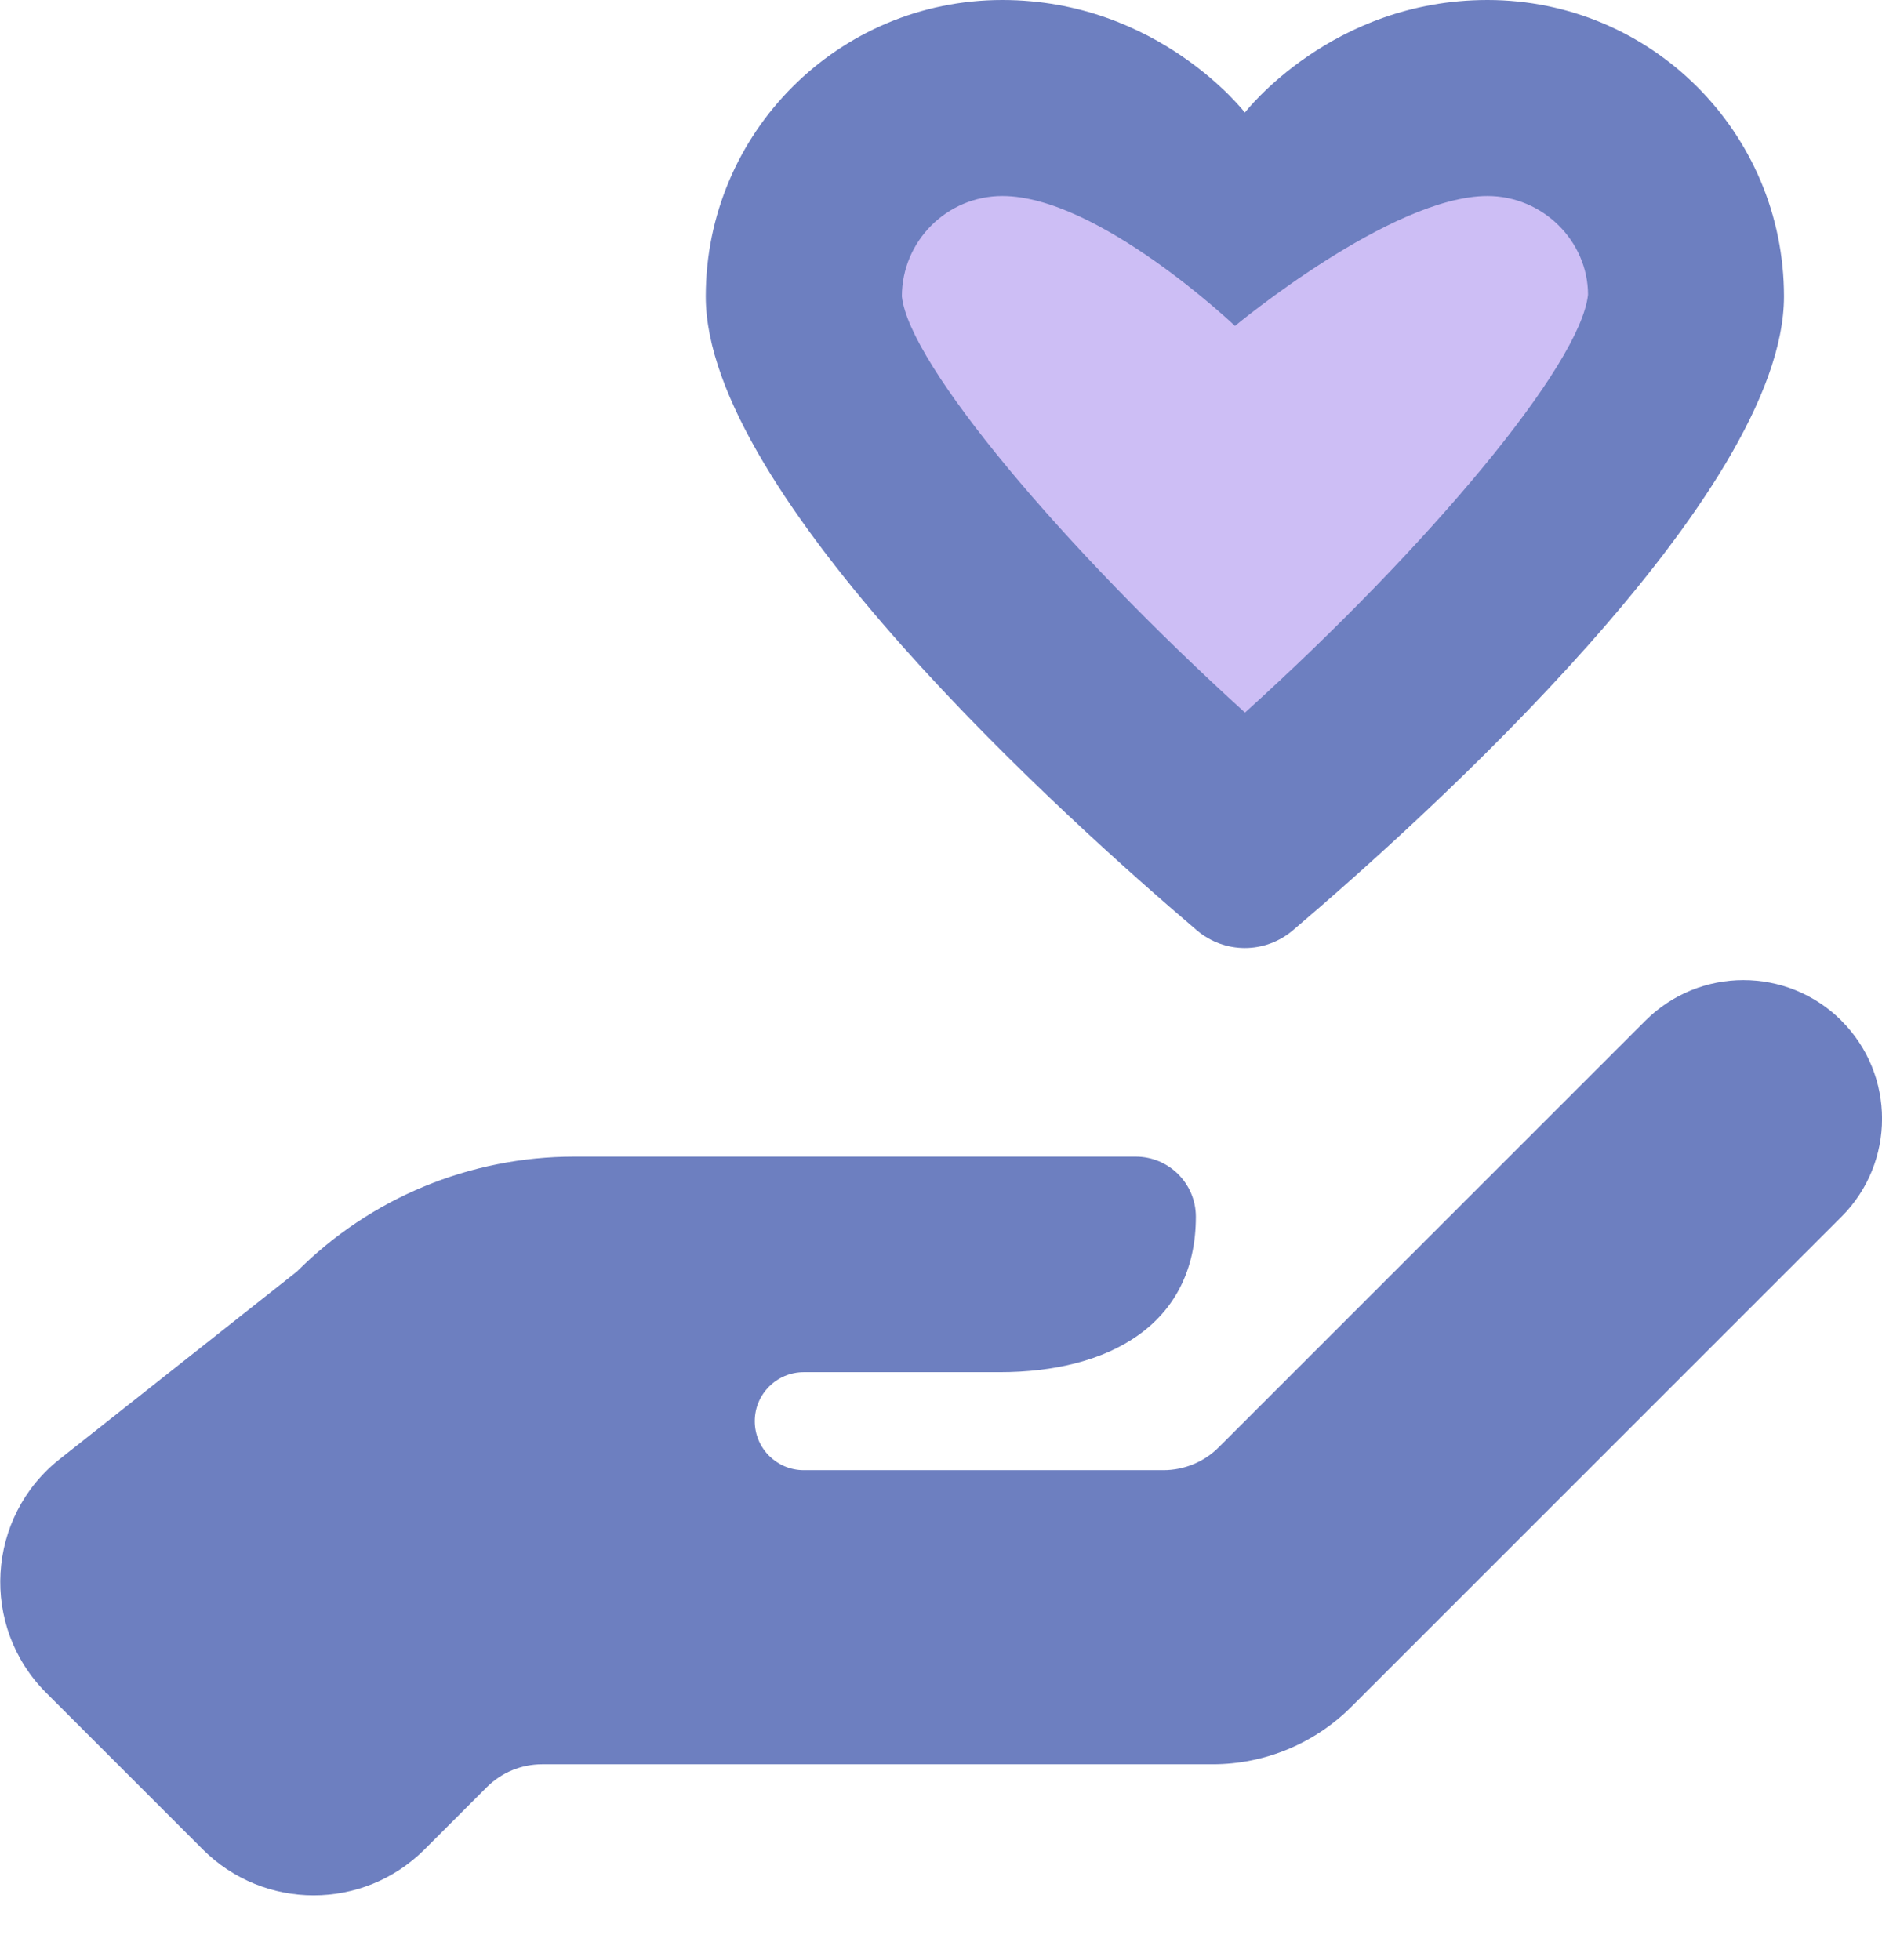 <svg fill="none" height="25" viewBox="0 0 24 25" width="24" xmlns="http://www.w3.org/2000/svg"><path d="m18.969 1.25c-1.08 0-2.33.715-3.178 1.306-.771-.589-1.933-1.306-3.01-1.306-1.396 0-2.531 1.135-2.531 2.531l.007.133c.2 1.859 4.015 5.407 4.777 6.1l.839.761.84-.76c1.071-.97 4.584-4.281 4.779-6.128l.007-.131c0-1.383-1.136-2.506-2.531-2.506z" fill="#cdbef5"/><path d="m23.483 13.018c-.69-.69-1.81-.69-2.5 0l-5.44 5.44c-.188.188-.442.293-.707.293h-4.586c-.345 0-.625-.28-.625-.625s.28-.625.625-.625h2.5c1.381 0 2.5-.601 2.5-1.982 0-.424-.344-.767-.767-.767h-7.161c-1.326 0-2.598.526-3.535 1.465l-3.024 2.391c-.939.742-1.02 2.137-.174 2.983l1.997 1.997c.781.781 2.047.781 2.828 0l.793-.793c.188-.188.442-.293.707-.293h8.551c.662 0 1.299-.264 1.768-.733l6.25-6.25c.69-.69.69-1.81 0-2.5zm-4.514-13.018c-1.99 0-3.094 1.436-3.094 1.436s-1.104-1.436-3.094-1.436c-2.089 0-3.781 1.692-3.781 3.781 0 2.524 4.576 6.649 6.261 8.083.356.303.871.303 1.228 0 1.686-1.434 6.261-5.559 6.261-8.083 0-2.089-1.692-3.781-3.781-3.781zm-3.092 9.089c-2.324-2.109-4.284-4.444-4.376-5.308 0-.706.575-1.281 1.281-1.281 1.225 0 2.967 1.657 2.967 1.657s1.992-1.657 3.22-1.657c.706 0 1.281.575 1.282 1.258-.095.897-2.027 3.206-4.375 5.331z" fill="#6d7fc0"/></svg>